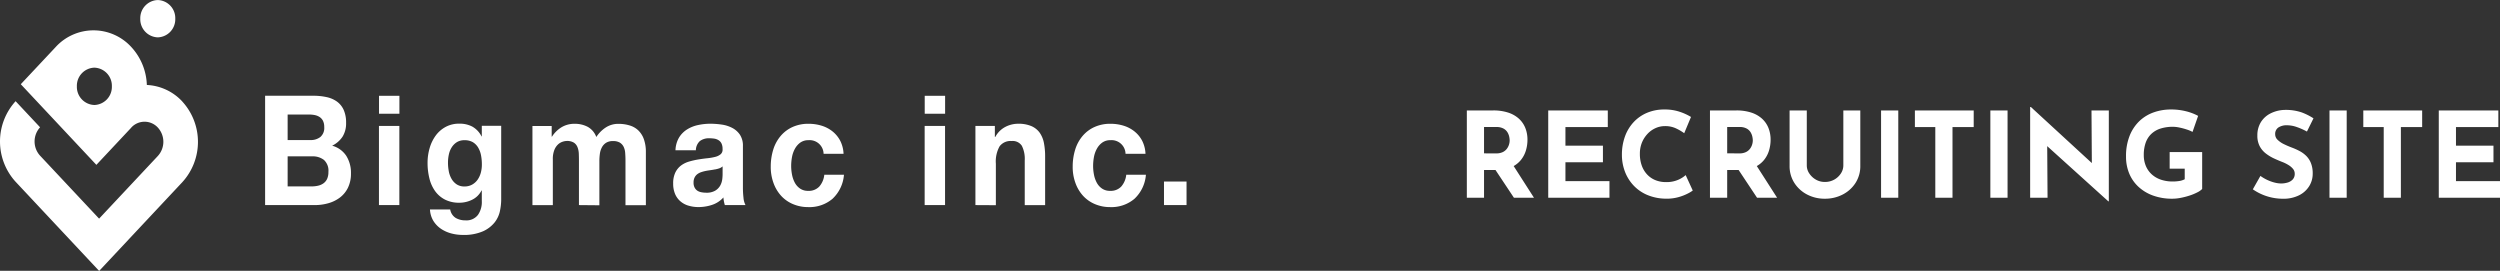 <svg xmlns="http://www.w3.org/2000/svg" width="316.03" height="34.236" viewBox="0 0 316.03 34.236">
  <rect x="0" y="0" width="316.03" height="34.236" fill="#333333" stroke="none"/>
  <g id="logo-header" transform="translate(0.008 0)">
    <path id="パス_4" data-name="パス 4" d="M4.77-11.04a5.977,5.977,0,0,1,1.845.262,3.748,3.748,0,0,1,1.357.75,3.194,3.194,0,0,1,.833,1.17A3.956,3.956,0,0,1,9.09-7.32a4.677,4.677,0,0,1-.2,1.35,3.5,3.5,0,0,1-.66,1.23,3.272,3.272,0,0,1-1.207.893,4.531,4.531,0,0,1-1.86.338H3.6V0H1.425V-11.04Zm.375,5.43a1.837,1.837,0,0,0,.825-.165,1.409,1.409,0,0,0,.517-.42,1.729,1.729,0,0,0,.27-.533,1.822,1.822,0,0,0,.082-.518A2.556,2.556,0,0,0,6.787-7.7a1.789,1.789,0,0,0-.218-.563,1.331,1.331,0,0,0-.5-.48,1.811,1.811,0,0,0-.907-.2H3.6v3.33Zm2.04,1.35L9.915,0H7.38L4.59-4.2Zm4.53-6.78h7.53v2.1H13.89v2.355h4.74v2.1H13.89V-2.1h5.565V0h-7.74ZM29.985-.915a4.2,4.2,0,0,1-.667.4,6.1,6.1,0,0,1-1.193.45,5.48,5.48,0,0,1-1.56.18,6.212,6.212,0,0,1-2.333-.472,5.1,5.1,0,0,1-1.74-1.208,5.308,5.308,0,0,1-1.087-1.755A5.921,5.921,0,0,1,21.03-5.43a6.7,6.7,0,0,1,.382-2.31,5.28,5.28,0,0,1,1.095-1.815,4.926,4.926,0,0,1,1.7-1.185,5.552,5.552,0,0,1,2.19-.42,5.923,5.923,0,0,1,1.965.3,6.8,6.8,0,0,1,1.4.645L28.905-8.16a6.242,6.242,0,0,0-1-.592,3.194,3.194,0,0,0-1.433-.307,2.886,2.886,0,0,0-1.207.262,3.149,3.149,0,0,0-1.02.742,3.608,3.608,0,0,0-.7,1.118A3.7,3.7,0,0,0,23.3-5.55,4.354,4.354,0,0,0,23.528-4.1,3.236,3.236,0,0,0,24.2-2.963a2.951,2.951,0,0,0,1.042.727,3.516,3.516,0,0,0,1.372.255,3.657,3.657,0,0,0,1.515-.285,3.459,3.459,0,0,0,.96-.6Zm5.52-10.125a5.977,5.977,0,0,1,1.845.262,3.748,3.748,0,0,1,1.357.75,3.194,3.194,0,0,1,.833,1.17,3.956,3.956,0,0,1,.285,1.537,4.677,4.677,0,0,1-.2,1.35,3.5,3.5,0,0,1-.66,1.23,3.272,3.272,0,0,1-1.208.893,4.531,4.531,0,0,1-1.86.338h-1.56V0H32.16V-11.04Zm.375,5.43a1.837,1.837,0,0,0,.825-.165,1.409,1.409,0,0,0,.517-.42,1.729,1.729,0,0,0,.27-.533,1.822,1.822,0,0,0,.083-.518,2.557,2.557,0,0,0-.053-.457,1.789,1.789,0,0,0-.217-.563,1.331,1.331,0,0,0-.5-.48,1.811,1.811,0,0,0-.908-.2h-1.56v3.33Zm2.04,1.35L40.65,0H38.115l-2.79-4.2Zm6.48.18a1.8,1.8,0,0,0,.315,1.005,2.445,2.445,0,0,0,.833.78A2.218,2.218,0,0,0,46.68-2a2.375,2.375,0,0,0,1.2-.3,2.358,2.358,0,0,0,.833-.78A1.835,1.835,0,0,0,49.02-4.08v-6.96h2.145v7.005a3.906,3.906,0,0,1-.6,2.152,4.182,4.182,0,0,1-1.62,1.47A4.819,4.819,0,0,1,46.68.12a4.743,4.743,0,0,1-2.243-.532,4.2,4.2,0,0,1-1.612-1.47,3.906,3.906,0,0,1-.6-2.152V-11.04H44.4Zm9.39-6.96h2.175V0H53.79Zm4.275,0H65.5v2.1H62.82V0H60.645V-8.94h-2.58Zm9.54,0H69.78V0H67.605ZM82.515.45l-8.37-7.56.645.36L74.835,0h-2.2V-11.475h.09l8.19,7.53-.48-.21-.045-6.885h2.19V.45ZM94.38-1.11a2.273,2.273,0,0,1-.615.428,6.574,6.574,0,0,1-.967.4A9.406,9.406,0,0,1,91.68.008,5.586,5.586,0,0,1,90.6.12a7,7,0,0,1-2.43-.4,5.413,5.413,0,0,1-1.845-1.11,4.789,4.789,0,0,1-1.17-1.687,5.5,5.5,0,0,1-.4-2.13,6.922,6.922,0,0,1,.457-2.632A5.244,5.244,0,0,1,86.452-9.7a5.05,5.05,0,0,1,1.815-1.1,6.462,6.462,0,0,1,2.152-.36,7.667,7.667,0,0,1,1.95.233,6.393,6.393,0,0,1,1.5.577l-.705,2.025a4.353,4.353,0,0,0-.72-.3,8.235,8.235,0,0,0-.915-.247,4.074,4.074,0,0,0-.825-.1,5.129,5.129,0,0,0-1.59.225,3.01,3.01,0,0,0-1.162.675,2.844,2.844,0,0,0-.713,1.117A4.583,4.583,0,0,0,87-5.4,3.491,3.491,0,0,0,87.27-4a2.994,2.994,0,0,0,.757,1.058,3.29,3.29,0,0,0,1.155.66,4.6,4.6,0,0,0,1.478.225,5.026,5.026,0,0,0,.855-.068,2.089,2.089,0,0,0,.66-.218V-3.675H90.27v-2.1h4.11Zm13.245-7.26a8.3,8.3,0,0,0-1.283-.57,3.761,3.761,0,0,0-1.222-.225,1.9,1.9,0,0,0-1.11.285.976.976,0,0,0-.4.855.962.962,0,0,0,.307.7,2.965,2.965,0,0,0,.8.548,10.82,10.82,0,0,0,1.012.435,8.437,8.437,0,0,1,.952.428,3.57,3.57,0,0,1,.848.615,2.7,2.7,0,0,1,.6.915,3.538,3.538,0,0,1,.225,1.342,2.963,2.963,0,0,1-.435,1.56,3.171,3.171,0,0,1-1.275,1.162,4.4,4.4,0,0,1-2.07.443,6.677,6.677,0,0,1-1.283-.128A6.637,6.637,0,0,1,102-.4a6.574,6.574,0,0,1-1.215-.668l.96-1.695a5.259,5.259,0,0,0,.847.5,5.136,5.136,0,0,0,.923.337,3.442,3.442,0,0,0,.855.12,2.882,2.882,0,0,0,.787-.112,1.451,1.451,0,0,0,.66-.383,1.031,1.031,0,0,0,.263-.75.933.933,0,0,0-.217-.6,2.247,2.247,0,0,0-.585-.495,4.777,4.777,0,0,0-.8-.39q-.51-.2-1.05-.45a5.4,5.4,0,0,1-1.013-.622,2.837,2.837,0,0,1-.765-.915,2.819,2.819,0,0,1-.292-1.342,3.149,3.149,0,0,1,.427-1.665,3.036,3.036,0,0,1,1.207-1.118,4.2,4.2,0,0,1,1.8-.458,6.229,6.229,0,0,1,2.168.315,7.57,7.57,0,0,1,1.492.75Zm2.85-2.67h2.175V0h-2.175Zm4.275,0h7.44v2.1H119.5V0H117.33V-8.94h-2.58Zm9.54,0h7.53v2.1h-5.355v2.355h4.74v2.1h-4.74V-2.1h5.565V0h-7.74Z" transform="translate(183.992 25)" fill="#fff"/>
    <path id="パス_1" data-name="パス 1" d="M-1084.035-692.022a7.56,7.56,0,0,1,0-10.186l3.093,3.3a2.662,2.662,0,0,0,0,3.587l7.462,7.959,7.427-7.922a2.661,2.661,0,0,0,0-3.587,2.276,2.276,0,0,0-3.355-.008.013.013,0,0,1,0,.008l-4.417,4.711-9.556-10.193,4.417-4.707a6.469,6.469,0,0,1,9.549,0,7.422,7.422,0,0,1,1.97,4.8,6.545,6.545,0,0,1,4.493,2.1l-.006,0a7.557,7.557,0,0,1,0,10.186l-10.517,11.222Zm7.745-12.066a2.289,2.289,0,0,0,2.212,2.36,2.289,2.289,0,0,0,2.212-2.36,2.291,2.291,0,0,0-2.212-2.359A2.289,2.289,0,0,0-1076.29-704.088Zm47.369,18.606a4.3,4.3,0,0,1-1.306-.571,3.341,3.341,0,0,1-.982-1,3.046,3.046,0,0,1-.445-1.464h2.557a1.558,1.558,0,0,0,.708,1.073,2.419,2.419,0,0,0,1.217.3,1.826,1.826,0,0,0,1.59-.7,2.852,2.852,0,0,0,.48-1.762v-1.316h-.035a2.616,2.616,0,0,1-1.189,1.173,3.661,3.661,0,0,1-1.624.376,3.87,3.87,0,0,1-1.814-.4,3.5,3.5,0,0,1-1.251-1.084,4.59,4.59,0,0,1-.715-1.607,8.026,8.026,0,0,1-.229-1.946,6.613,6.613,0,0,1,.263-1.869,5.049,5.049,0,0,1,.771-1.589,3.788,3.788,0,0,1,1.262-1.095,3.562,3.562,0,0,1,1.731-.405,3.416,3.416,0,0,1,1.624.369,2.913,2.913,0,0,1,1.171,1.239h.035v-1.334h2.451v9.371a7.076,7.076,0,0,1-.155,1.375l0,.007a3.5,3.5,0,0,1-.663,1.442,3.977,3.977,0,0,1-1.469,1.132,6,6,0,0,1-2.578.464A5.68,5.68,0,0,1-1028.921-685.482Zm.695-11.564a2.028,2.028,0,0,0-.653.63,2.669,2.669,0,0,0-.38.91,4.715,4.715,0,0,0-.118,1.073,5.77,5.77,0,0,0,.1,1.073,3.033,3.033,0,0,0,.345.958,2.076,2.076,0,0,0,.643.7,1.736,1.736,0,0,0,1,.273,1.936,1.936,0,0,0,.961-.232h0a2.092,2.092,0,0,0,.691-.619,2.853,2.853,0,0,0,.408-.881,3.919,3.919,0,0,0,.135-1.036,6.08,6.08,0,0,0-.107-1.172,3.019,3.019,0,0,0-.363-.977,1.964,1.964,0,0,0-.67-.679,2.034,2.034,0,0,0-1.054-.25A1.784,1.784,0,0,0-1028.226-697.046ZM-947.6-689.2a4.268,4.268,0,0,1-1.5-1.054,4.8,4.8,0,0,1-.961-1.618,5.9,5.9,0,0,1-.346-2.061,7.248,7.248,0,0,1,.318-2.161,4.867,4.867,0,0,1,.936-1.721,4.272,4.272,0,0,1,1.507-1.132,4.8,4.8,0,0,1,2.032-.405,5.562,5.562,0,0,1,1.607.232,4.146,4.146,0,0,1,1.379.708,3.735,3.735,0,0,1,.989,1.18,3.956,3.956,0,0,1,.435,1.674h-2.523a1.766,1.766,0,0,0-1.9-1.722v0a1.743,1.743,0,0,0-1.037.3,2.34,2.34,0,0,0-.681.774,3.463,3.463,0,0,0-.373,1.047,6.042,6.042,0,0,0-.107,1.132,5.677,5.677,0,0,0,.107,1.1,3.561,3.561,0,0,0,.353,1.017,2.086,2.086,0,0,0,.664.745,1.741,1.741,0,0,0,1.016.291,1.819,1.819,0,0,0,1.424-.553,2.688,2.688,0,0,0,.625-1.482h2.485a4.65,4.65,0,0,1-1.451,3.042,4.5,4.5,0,0,1-3.066,1.047A4.853,4.853,0,0,1-947.6-689.2Zm-38.169,0a4.269,4.269,0,0,1-1.5-1.054,4.8,4.8,0,0,1-.961-1.618,5.894,5.894,0,0,1-.346-2.061,7.251,7.251,0,0,1,.318-2.161,4.872,4.872,0,0,1,.937-1.721,4.269,4.269,0,0,1,1.507-1.132,4.8,4.8,0,0,1,2.032-.405,5.56,5.56,0,0,1,1.607.232,4.146,4.146,0,0,1,1.379.708,3.734,3.734,0,0,1,.988,1.18,3.962,3.962,0,0,1,.435,1.674h-2.523a1.766,1.766,0,0,0-1.9-1.722v0a1.744,1.744,0,0,0-1.037.3,2.339,2.339,0,0,0-.681.774,3.45,3.45,0,0,0-.373,1.047,6.036,6.036,0,0,0-.107,1.132,5.672,5.672,0,0,0,.107,1.1,3.563,3.563,0,0,0,.352,1.017,2.087,2.087,0,0,0,.664.745,1.741,1.741,0,0,0,1.016.291,1.82,1.82,0,0,0,1.424-.553,2.689,2.689,0,0,0,.625-1.482h2.485a4.65,4.65,0,0,1-1.451,3.042,4.5,4.5,0,0,1-3.066,1.047A4.851,4.851,0,0,1-985.768-689.2Zm-13.2.2a2.747,2.747,0,0,1-1.016-.542,2.5,2.5,0,0,1-.681-.929,3.33,3.33,0,0,1-.245-1.334,3.1,3.1,0,0,1,.28-1.4,2.458,2.458,0,0,1,.726-.881,3.231,3.231,0,0,1,1.016-.494,10.435,10.435,0,0,1,1.151-.262c.387-.063.767-.114,1.144-.155a6.732,6.732,0,0,0,1-.173,1.714,1.714,0,0,0,.691-.339.764.764,0,0,0,.235-.649,1.578,1.578,0,0,0-.135-.708,1.028,1.028,0,0,0-.363-.405,1.4,1.4,0,0,0-.525-.2,3.948,3.948,0,0,0-.643-.048,1.872,1.872,0,0,0-1.2.35,1.6,1.6,0,0,0-.508,1.161h-2.578a3.377,3.377,0,0,1,.453-1.607,3.164,3.164,0,0,1,1.016-1.025,4.277,4.277,0,0,1,1.389-.553,7.369,7.369,0,0,1,1.552-.166,10.035,10.035,0,0,1,1.434.107,4.141,4.141,0,0,1,1.324.417,2.645,2.645,0,0,1,.978.863,2.512,2.512,0,0,1,.38,1.46v5.209a11.092,11.092,0,0,0,.072,1.3,2.4,2.4,0,0,0,.256.929h-2.613a4.35,4.35,0,0,1-.118-.475,3.9,3.9,0,0,1-.062-.494,3.309,3.309,0,0,1-1.451.947,5.5,5.5,0,0,1-1.707.273A4.4,4.4,0,0,1-998.964-689Zm3.366-4.59c-.186.037-.383.07-.591.1s-.411.059-.615.1a5.093,5.093,0,0,0-.57.155,1.73,1.73,0,0,0-.491.262,1.211,1.211,0,0,0-.335.417,1.4,1.4,0,0,0-.128.638,1.3,1.3,0,0,0,.128.619,1.074,1.074,0,0,0,.346.4,1.383,1.383,0,0,0,.508.2,3.19,3.19,0,0,0,.6.059,2.121,2.121,0,0,0,1.179-.273,1.775,1.775,0,0,0,.619-.649,2.214,2.214,0,0,0,.245-.763,5.362,5.362,0,0,0,.045-.619v-1.025a1.143,1.143,0,0,1-.408.244h0A3.591,3.591,0,0,1-995.6-693.585Zm32.9,4.516v-10.009h2.45l.007,0v1.394h.055a3.037,3.037,0,0,1,1.268-1.268,3.476,3.476,0,0,1,1.6-.4,4.148,4.148,0,0,1,1.7.3,2.547,2.547,0,0,1,1.044.833,3.373,3.373,0,0,1,.536,1.3,8.8,8.8,0,0,1,.152,1.7v6.157h-2.578v-5.651a3.691,3.691,0,0,0-.363-1.847,1.374,1.374,0,0,0-1.289-.608,1.732,1.732,0,0,0-1.524.667,3.912,3.912,0,0,0-.474,2.2v5.246Zm-50.12,0v-5.614c0-.3-.007-.59-.017-.881a2.5,2.5,0,0,0-.156-.8,1.223,1.223,0,0,0-.453-.59,1.628,1.628,0,0,0-.933-.221,1.807,1.807,0,0,0-.48.088,1.605,1.605,0,0,0-.581.328,1.923,1.923,0,0,0-.48.7,3.018,3.018,0,0,0-.2,1.191v5.806h-2.578v-10.009h2.433v1.353h.035a3.783,3.783,0,0,1,1.223-1.2,3.153,3.153,0,0,1,1.642-.428,3.5,3.5,0,0,1,1.624.369,2.393,2.393,0,0,1,1.116,1.3,4.113,4.113,0,0,1,1.133-1.161,2.879,2.879,0,0,1,1.7-.5,4.706,4.706,0,0,1,1.379.2,2.7,2.7,0,0,1,1.089.619,2.876,2.876,0,0,1,.709,1.113,4.787,4.787,0,0,1,.256,1.655v6.7h-2.578v-5.673c0-.335-.014-.653-.038-.948a2.067,2.067,0,0,0-.2-.774,1.286,1.286,0,0,0-.481-.524,1.642,1.642,0,0,0-.86-.191,1.582,1.582,0,0,0-.881.221,1.534,1.534,0,0,0-.526.583,2.393,2.393,0,0,0-.252.815,6.776,6.776,0,0,0-.062.922v5.574Zm73.957,0v-2.982h2.851v2.982Zm-30.255,0v-10.009h2.578v10.009Zm-68.983,0v-10.009h2.578v10.009Zm-14.391,0v-13.821h6.1a7.681,7.681,0,0,1,1.687.174,3.472,3.472,0,0,1,1.307.571,2.627,2.627,0,0,1,.843,1.054,3.905,3.905,0,0,1,.3,1.626,3.18,3.18,0,0,1-.445,1.744,3.314,3.314,0,0,1-1.317,1.143,3.13,3.13,0,0,1,1.787,1.286,4.013,4.013,0,0,1,.591,2.216,4.035,4.035,0,0,1-.38,1.81,3.462,3.462,0,0,1-1.026,1.25,4.374,4.374,0,0,1-1.469.715,6.227,6.227,0,0,1-1.7.232Zm2.848-2.363h3.048l0,0a3.522,3.522,0,0,0,.8-.089,1.9,1.9,0,0,0,.67-.291,1.443,1.443,0,0,0,.464-.553,2.034,2.034,0,0,0,.172-.892,1.841,1.841,0,0,0-.563-1.519,2.3,2.3,0,0,0-1.49-.454h-3.1Zm0-5.858h2.885v0a1.953,1.953,0,0,0,1.251-.387,1.5,1.5,0,0,0,.49-1.257,1.708,1.708,0,0,0-.162-.793,1.238,1.238,0,0,0-.435-.483,1.8,1.8,0,0,0-.626-.243,3.957,3.957,0,0,0-.736-.066h-2.667ZM-1016.261-699.078Zm0,0v0Zm47.148-1.548v-2.264h2.578v2.264Zm-68.983,0v-2.264h2.578v2.264Zm-27.967-9.651h0Zm-2.212-2.359a2.289,2.289,0,0,1,2.212-2.359,2.287,2.287,0,0,1,2.212,2.359,2.287,2.287,0,0,1-2.21,2.359A2.292,2.292,0,0,1-1068.275-712.64Z" transform="translate(1086 715)" fill="#fff"/>
  </g>
</svg>
